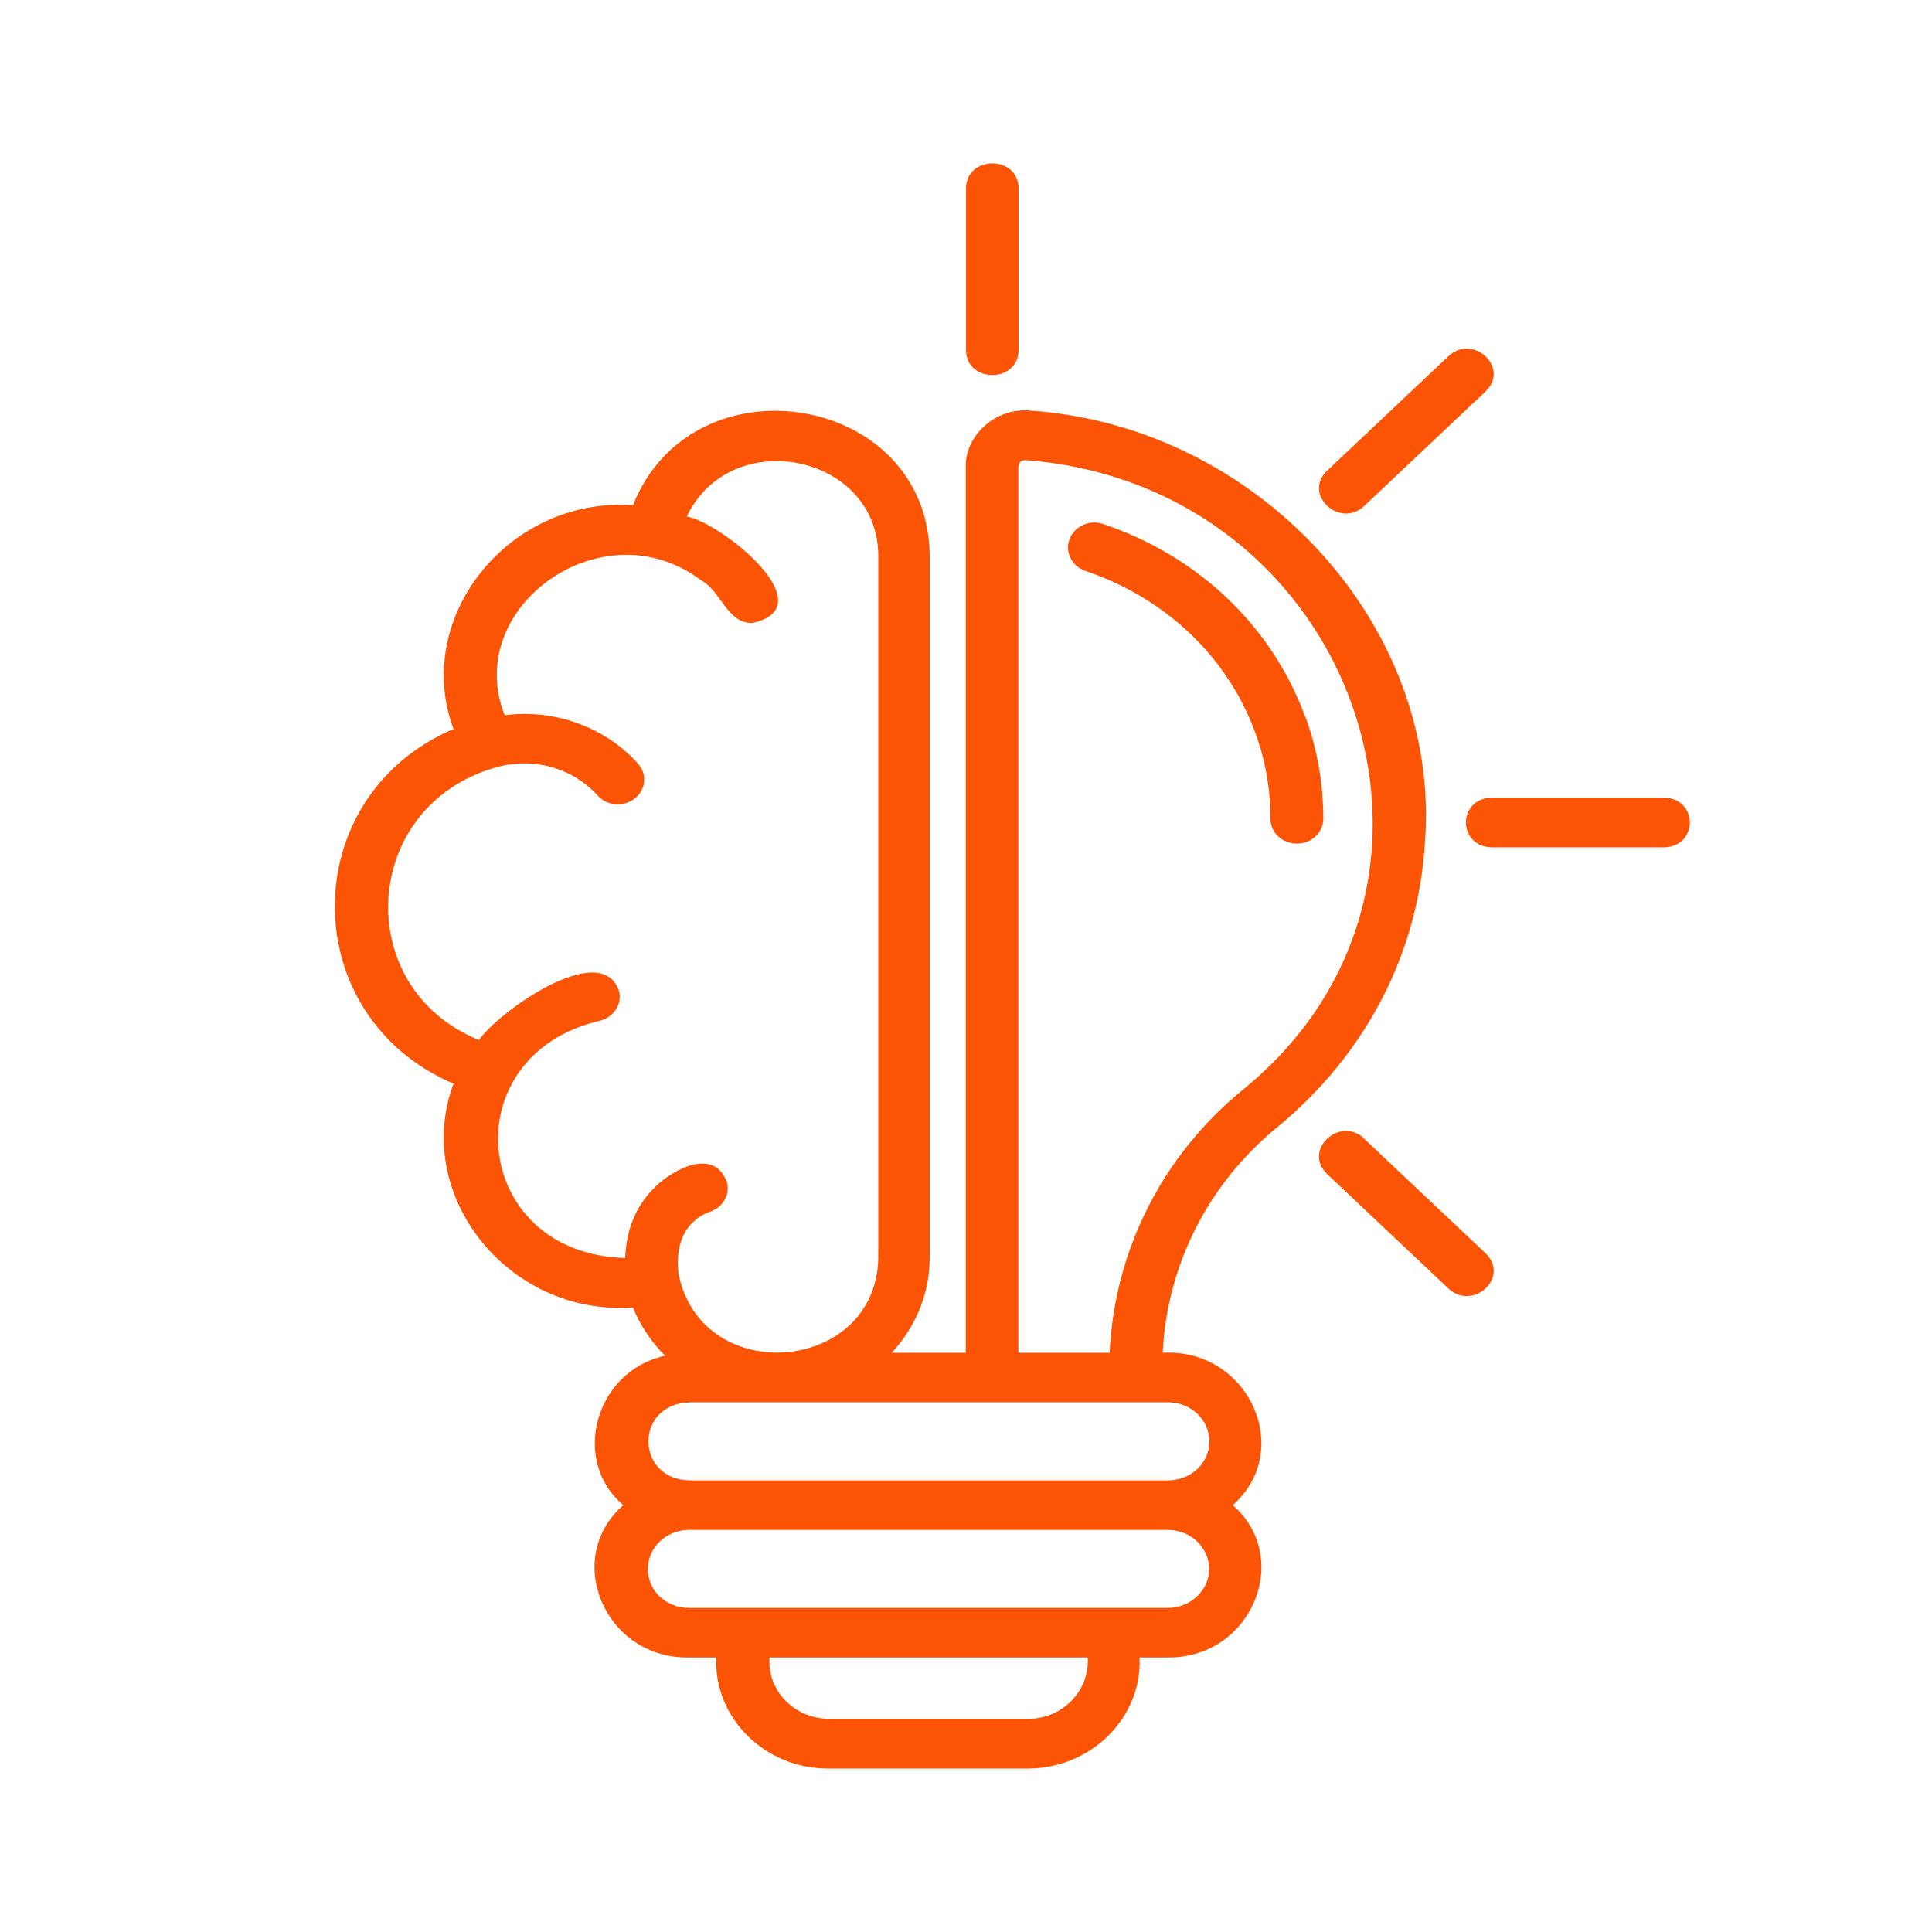 <?xml version="1.0" encoding="UTF-8"?>
<svg id="Layer_2" data-name="Layer 2" xmlns="http://www.w3.org/2000/svg" viewBox="0 0 81.92 81.92">
  <defs>
    <style>
      .cls-1 {
        fill: none;
      }

      .cls-2 {
        fill: #fc5405;
      }
    </style>
  </defs>
  <g id="Layer_1-2" data-name="Layer 1">
    <g>
      <path class="cls-2" d="M43.19,14.86v-6.89c-.03-1.39-2.2-1.39-2.23,0v6.89c.03,1.39,2.2,1.39,2.23,0M57.84,48.27c-1.04-.96-2.6.49-1.58,1.5l5.16,4.87c1.06.96,2.6-.49,1.58-1.49l-5.16-4.87ZM70.55,33.82h-7.29c-1.47.03-1.47,2.08,0,2.11h7.29c1.47-.03,1.47-2.08,0-2.11M57.84,21.46l5.16-4.87c1.02-.99-.52-2.46-1.58-1.49l-5.16,4.87c-1.02,1,.54,2.45,1.58,1.49M43.49,19.51c-.2.01-.28.08-.31.28v37.57h3.87c.2-4.31,2.22-8.34,5.62-11.13,10.75-8.69,4.85-25.64-9.18-26.72M29.22,59.47c-2.3.05-2.3,3.24,0,3.3h20.31c.96,0,1.75-.73,1.75-1.65s-.78-1.66-1.75-1.66h-20.31ZM51.27,66.53c0-.91-.78-1.66-1.75-1.66h-20.3c-.96,0-1.75.73-1.75,1.66s.78,1.65,1.75,1.65h20.31c.95-.01,1.74-.75,1.74-1.65M46.12,70.28h-13.49c-.11,1.39,1.04,2.6,2.53,2.6h8.43c1.48.01,2.63-1.22,2.53-2.6M30.78,50.01c.23.55-.07,1.15-.65,1.36-.3.11-.55.25-.75.46-.85.8-.62,2.12-.59,2.28,1.06,4.75,8.35,4.1,8.45-.76v-29.8c-.03-4.31-6.26-5.55-8.12-1.65,1.5.28,5.93,3.86,2.75,4.52-1.07-.03-1.29-1.36-2.15-1.82-4.18-3.14-10.14,1.16-8.32,5.73,2.11-.29,4.29.52,5.65,2.05.4.44.34,1.11-.14,1.48-.47.37-1.17.32-1.57-.13-.3-.33-.95-.93-1.98-1.21-1-.28-1.88-.11-2.3.01-5.76,1.6-6.23,9.34-.75,11.57.75-1.13,5.15-4.31,5.93-2.1.16.56-.21,1.13-.8,1.28-6.34,1.48-5.47,9.9,1.07,10.06.03-.88.28-2.07,1.28-3.02.72-.71,2.39-1.63,2.98-.32M60.42,35.7c-.27,4.7-2.5,9.01-6.29,12.12-2.92,2.4-4.65,5.85-4.83,9.54,3.64-.2,5.61,4.14,2.97,6.46,2.57,2.24.79,6.5-2.76,6.46h-1.19c.11,2.55-2.05,4.71-4.76,4.71h-8.43c-2.71.01-4.87-2.16-4.76-4.71h-1.19c-3.54.04-5.33-4.22-2.75-6.46-2.26-1.91-1.17-5.71,1.77-6.33-.58-.59-1.05-1.28-1.36-2.05-5.33.37-9.36-4.8-7.61-9.49-6.71-2.87-6.71-12.17,0-15.04-1.75-4.67,2.29-9.85,7.61-9.49,2.54-6.37,12.5-4.74,12.58,2.11v29.8c0,1.55-.61,2.95-1.61,4.03h3.14V19.79c-.03-1.35,1.3-2.52,2.73-2.38,9.67.66,17.44,9.13,16.74,18.29M55.35,30.39c.51,1.39.76,2.84.76,4.32,0,.59-.49,1.06-1.12,1.06s-1.12-.47-1.12-1.06c0-1.24-.21-2.47-.64-3.63-1.17-3.22-3.8-5.72-7.2-6.87-.58-.2-.89-.8-.68-1.35.21-.55.85-.84,1.43-.64,4.04,1.36,7.16,4.34,8.56,8.17Z"/>
      <rect class="cls-1" x="0" y="0" width="81.92" height="81.92"/>
    </g>
  </g>
</svg>